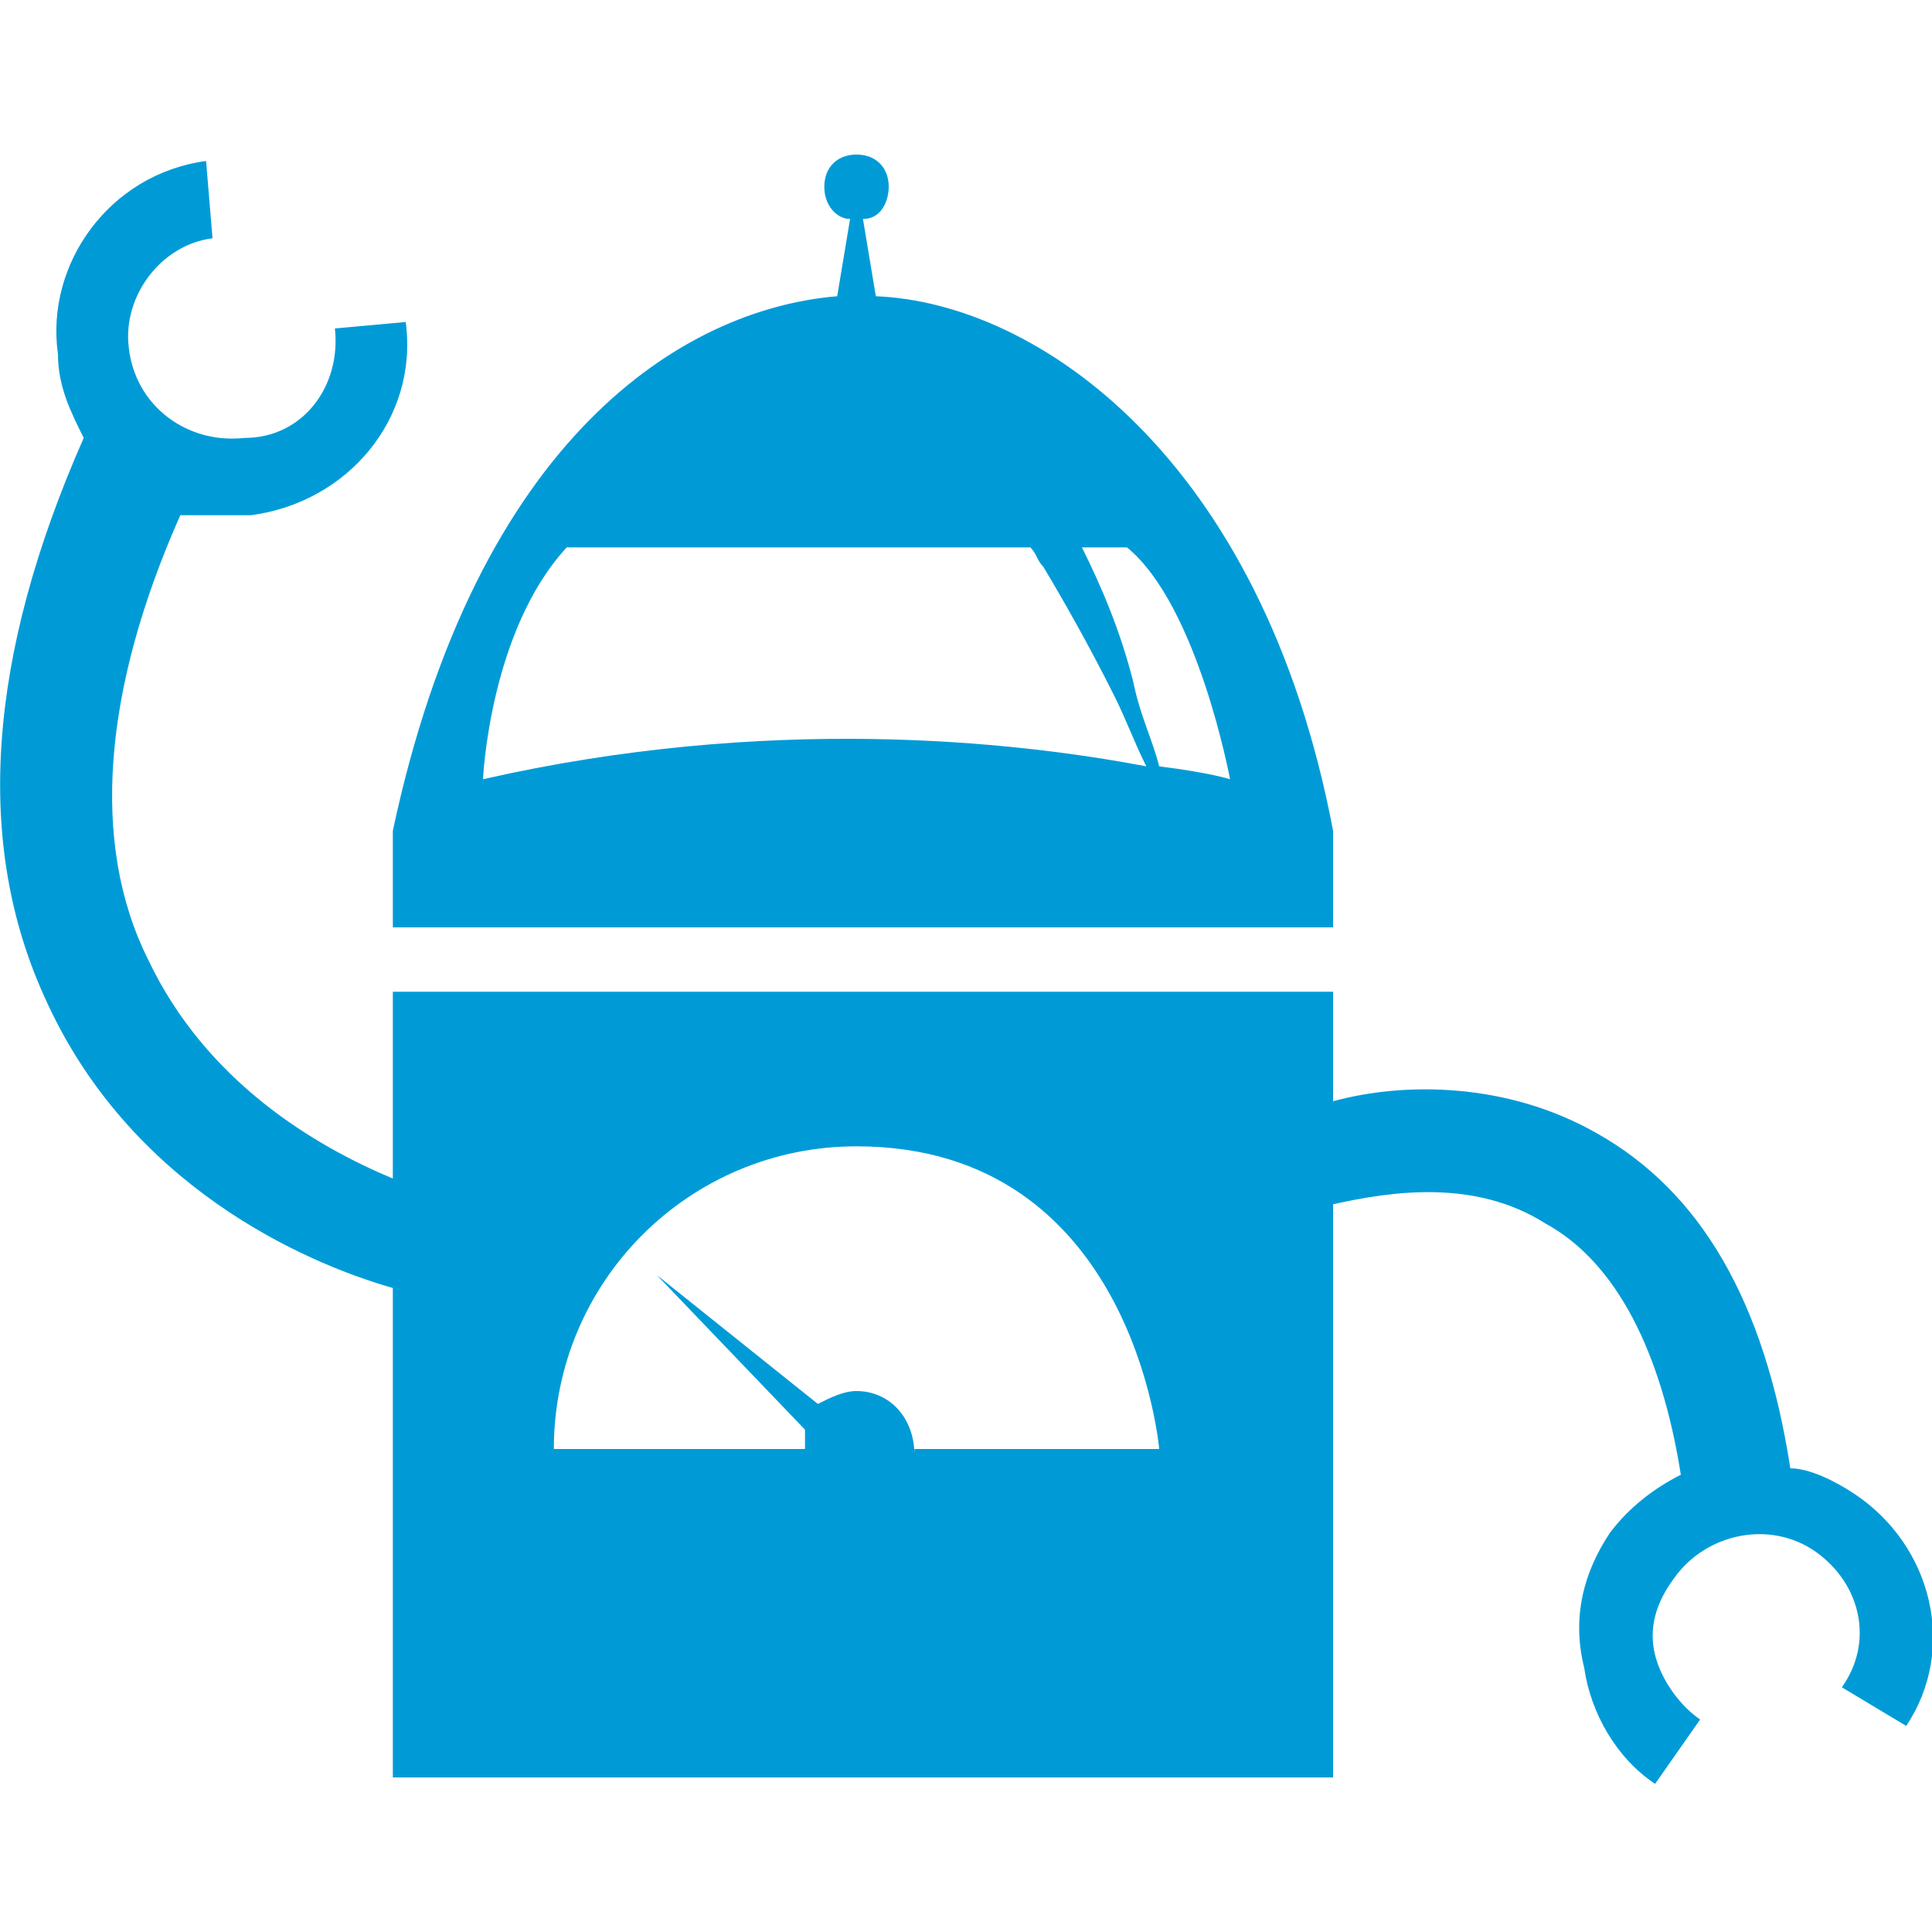<?xml version="1.0" encoding="utf-8"?>
<!-- Generator: Adobe Illustrator 18.1.1, SVG Export Plug-In . SVG Version: 6.00 Build 0)  -->
<!DOCTYPE svg PUBLIC "-//W3C//DTD SVG 1.1//EN" "http://www.w3.org/Graphics/SVG/1.1/DTD/svg11.dtd">
<svg version="1.1" id="Layer_1" xmlns="http://www.w3.org/2000/svg" xmlns:xlink="http://www.w3.org/1999/xlink" x="0px" y="0px"
	 viewBox="0 0 30 30" enable-background="new 0 0 30 30" xml:space="preserve">
<g>
	<path fill="#009BD7" d="M28.8,23.2c-0.3-0.2-0.7-0.4-1-0.4c-0.4-2.6-1.4-4.3-3-5.2c-1.4-0.8-3-0.8-4.1-0.5v-1.7H6.1v2.9
		c-1.2-0.5-2.9-1.5-3.8-3.4c-0.9-1.8-0.7-4.2,0.5-6.9C3.1,8,3.3,8,3.6,8c0.1,0,0.2,0,0.3,0c1.5-0.2,2.6-1.5,2.4-3L5.2,5.1
		c0.1,0.9-0.5,1.7-1.4,1.7C2.9,6.9,2.1,6.3,2,5.4C1.9,4.6,2.5,3.8,3.3,3.7L3.2,2.5c-1.5,0.2-2.5,1.6-2.3,3C0.9,6,1.1,6.4,1.3,6.8
		c-1.5,3.4-1.7,6.3-0.6,8.7c1.3,2.9,4,4.1,5.4,4.5v7.6h14.6v-8.9c0.9-0.2,2.2-0.4,3.3,0.3c1.1,0.6,1.8,2,2.1,3.9
		c-0.4,0.2-0.8,0.5-1.1,0.9c-0.4,0.6-0.6,1.3-0.4,2.1c0.1,0.7,0.5,1.4,1.1,1.8l0.7-1c-0.3-0.2-0.6-0.6-0.7-1c-0.1-0.4,0-0.8,0.3-1.2
		c0.5-0.7,1.5-0.9,2.2-0.4c0.7,0.5,0.9,1.4,0.4,2.1l1,0.6C30.4,25.6,30,24,28.8,23.2z M14.2,22.6C14.2,22.6,14.2,22.5,14.2,22.6
		c0-0.6-0.4-1-0.9-1c-0.2,0-0.4,0.1-0.6,0.2l-2.5-2l2.3,2.4c0,0.1,0,0.1,0,0.2c0,0,0,0.1,0,0.1H8.6c0-2.6,2.1-4.7,4.7-4.7
		c4.3,0,4.7,4.7,4.7,4.7H14.2z"/>
	<path fill="#009BD7" d="M13.6,4.6l-0.2-1.2c0.3,0,0.4-0.3,0.4-0.5c0-0.3-0.2-0.5-0.5-0.5c-0.3,0-0.5,0.2-0.5,0.5
		c0,0.3,0.2,0.5,0.4,0.5L13,4.6c-2.4,0.2-5.6,2.2-6.9,8.3v1.5h14.6v-1.5C19.6,7.1,16.1,4.7,13.6,4.6z M7.5,12.1c0,0,0.1-2.3,1.3-3.6
		H16c0.1,0.1,0.1,0.2,0.2,0.3c0.3,0.5,0.7,1.2,1.1,2c0.2,0.4,0.3,0.7,0.5,1.1C15.7,11.5,11.9,11.1,7.5,12.1z M18,11.9
		c-0.1-0.4-0.3-0.8-0.4-1.3c-0.2-0.8-0.5-1.5-0.8-2.1h0.7c1.1,0.9,1.6,3.6,1.6,3.6S18.8,12,18,11.9z"/>
</g>
</svg>
